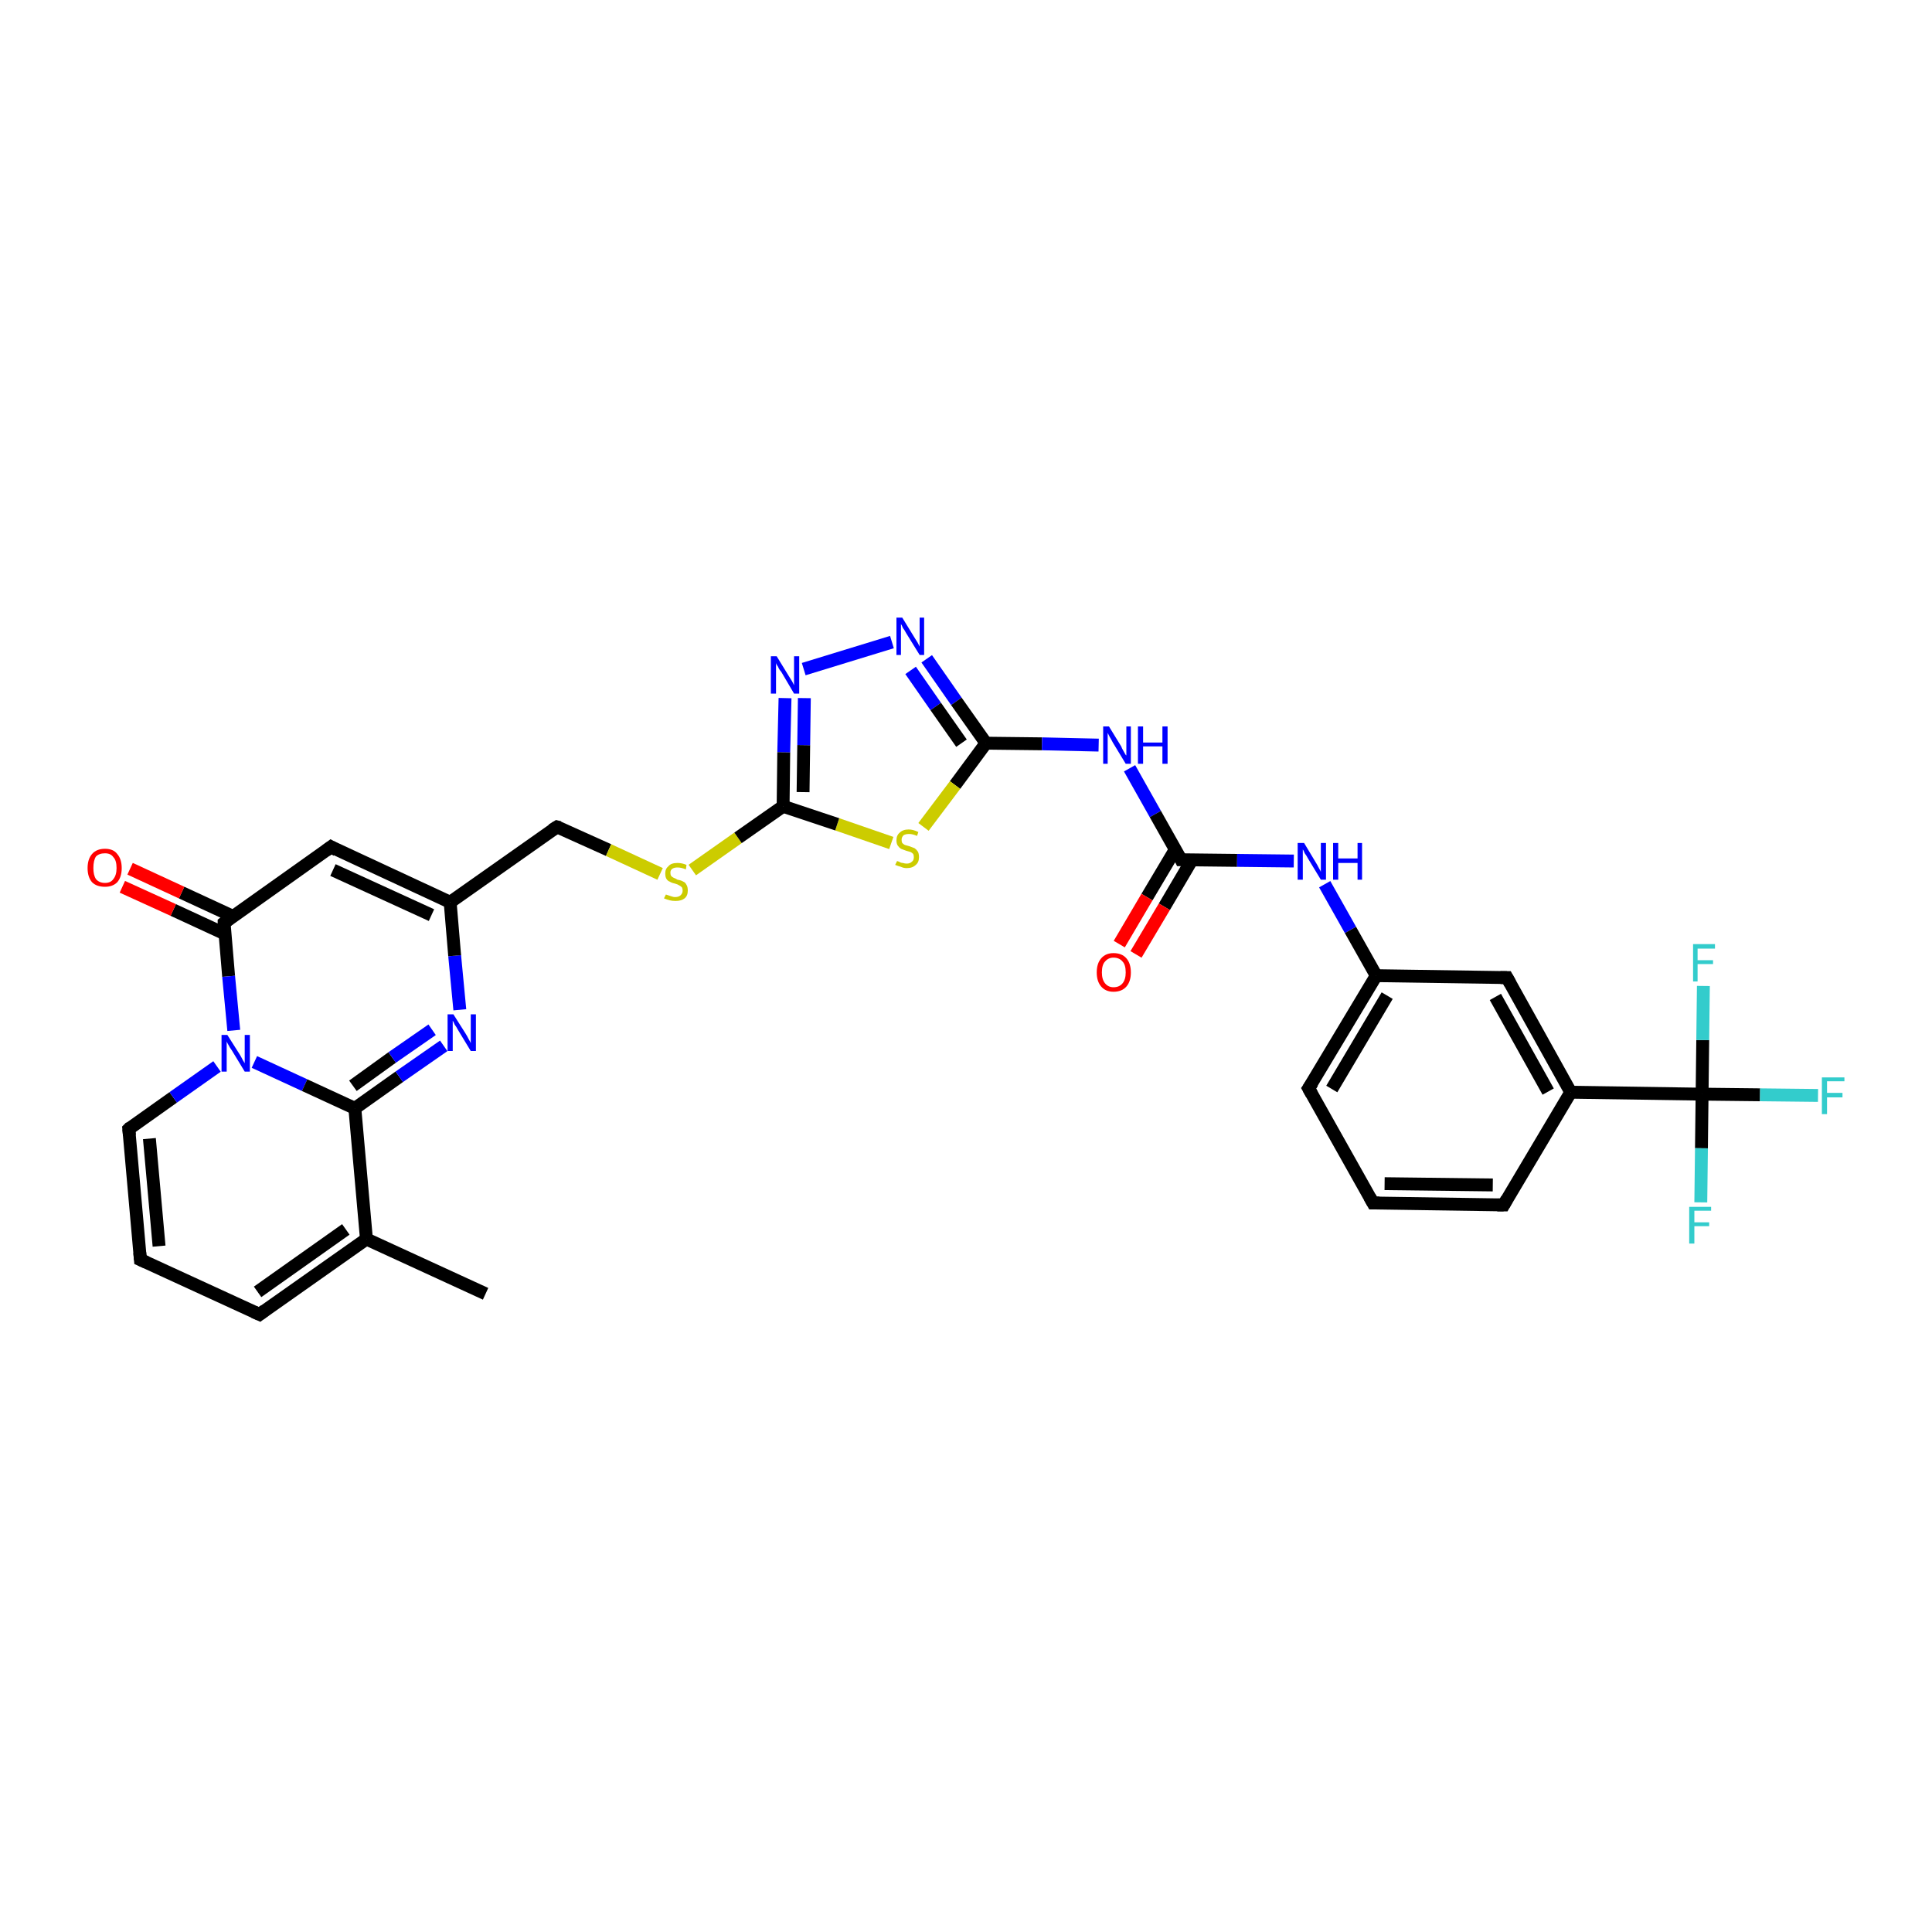 <?xml version='1.0' encoding='iso-8859-1'?>
<svg version='1.1' baseProfile='full'
              xmlns='http://www.w3.org/2000/svg'
                      xmlns:rdkit='http://www.rdkit.org/xml'
                      xmlns:xlink='http://www.w3.org/1999/xlink'
                  xml:space='preserve'
width='300px' height='300px' viewBox='0 0 300 300'>
<!-- END OF HEADER -->
<rect style='opacity:1.0;fill:#FFFFFF;stroke:none' width='300.0' height='300.0' x='0.0' y='0.0'> </rect>
<path class='bond-0 atom-0 atom-1' d='M 75.4,200.9 L 56.9,192.4' style='fill:none;fill-rule:evenodd;stroke:#000000;stroke-width:2.0px;stroke-linecap:butt;stroke-linejoin:miter;stroke-opacity:1' />
<path class='bond-1 atom-1 atom-2' d='M 56.9,192.4 L 40.3,204.1' style='fill:none;fill-rule:evenodd;stroke:#000000;stroke-width:2.0px;stroke-linecap:butt;stroke-linejoin:miter;stroke-opacity:1' />
<path class='bond-1 atom-1 atom-2' d='M 53.7,190.9 L 40.0,200.6' style='fill:none;fill-rule:evenodd;stroke:#000000;stroke-width:2.0px;stroke-linecap:butt;stroke-linejoin:miter;stroke-opacity:1' />
<path class='bond-2 atom-2 atom-3' d='M 40.3,204.1 L 21.8,195.6' style='fill:none;fill-rule:evenodd;stroke:#000000;stroke-width:2.0px;stroke-linecap:butt;stroke-linejoin:miter;stroke-opacity:1' />
<path class='bond-3 atom-3 atom-4' d='M 21.8,195.6 L 20.0,175.3' style='fill:none;fill-rule:evenodd;stroke:#000000;stroke-width:2.0px;stroke-linecap:butt;stroke-linejoin:miter;stroke-opacity:1' />
<path class='bond-3 atom-3 atom-4' d='M 24.7,193.5 L 23.2,176.8' style='fill:none;fill-rule:evenodd;stroke:#000000;stroke-width:2.0px;stroke-linecap:butt;stroke-linejoin:miter;stroke-opacity:1' />
<path class='bond-4 atom-4 atom-5' d='M 20.0,175.3 L 26.9,170.4' style='fill:none;fill-rule:evenodd;stroke:#000000;stroke-width:2.0px;stroke-linecap:butt;stroke-linejoin:miter;stroke-opacity:1' />
<path class='bond-4 atom-4 atom-5' d='M 26.9,170.4 L 33.7,165.6' style='fill:none;fill-rule:evenodd;stroke:#0000FF;stroke-width:2.0px;stroke-linecap:butt;stroke-linejoin:miter;stroke-opacity:1' />
<path class='bond-5 atom-5 atom-6' d='M 39.5,164.9 L 47.3,168.5' style='fill:none;fill-rule:evenodd;stroke:#0000FF;stroke-width:2.0px;stroke-linecap:butt;stroke-linejoin:miter;stroke-opacity:1' />
<path class='bond-5 atom-5 atom-6' d='M 47.3,168.5 L 55.1,172.1' style='fill:none;fill-rule:evenodd;stroke:#000000;stroke-width:2.0px;stroke-linecap:butt;stroke-linejoin:miter;stroke-opacity:1' />
<path class='bond-6 atom-6 atom-7' d='M 55.1,172.1 L 62.0,167.2' style='fill:none;fill-rule:evenodd;stroke:#000000;stroke-width:2.0px;stroke-linecap:butt;stroke-linejoin:miter;stroke-opacity:1' />
<path class='bond-6 atom-6 atom-7' d='M 62.0,167.2 L 68.9,162.4' style='fill:none;fill-rule:evenodd;stroke:#0000FF;stroke-width:2.0px;stroke-linecap:butt;stroke-linejoin:miter;stroke-opacity:1' />
<path class='bond-6 atom-6 atom-7' d='M 54.8,168.6 L 60.9,164.2' style='fill:none;fill-rule:evenodd;stroke:#000000;stroke-width:2.0px;stroke-linecap:butt;stroke-linejoin:miter;stroke-opacity:1' />
<path class='bond-6 atom-6 atom-7' d='M 60.9,164.2 L 67.1,159.9' style='fill:none;fill-rule:evenodd;stroke:#0000FF;stroke-width:2.0px;stroke-linecap:butt;stroke-linejoin:miter;stroke-opacity:1' />
<path class='bond-7 atom-7 atom-8' d='M 71.4,156.8 L 70.6,148.4' style='fill:none;fill-rule:evenodd;stroke:#0000FF;stroke-width:2.0px;stroke-linecap:butt;stroke-linejoin:miter;stroke-opacity:1' />
<path class='bond-7 atom-7 atom-8' d='M 70.6,148.4 L 69.9,140.1' style='fill:none;fill-rule:evenodd;stroke:#000000;stroke-width:2.0px;stroke-linecap:butt;stroke-linejoin:miter;stroke-opacity:1' />
<path class='bond-8 atom-8 atom-9' d='M 69.9,140.1 L 86.5,128.4' style='fill:none;fill-rule:evenodd;stroke:#000000;stroke-width:2.0px;stroke-linecap:butt;stroke-linejoin:miter;stroke-opacity:1' />
<path class='bond-9 atom-9 atom-10' d='M 86.5,128.4 L 94.5,132.0' style='fill:none;fill-rule:evenodd;stroke:#000000;stroke-width:2.0px;stroke-linecap:butt;stroke-linejoin:miter;stroke-opacity:1' />
<path class='bond-9 atom-9 atom-10' d='M 94.5,132.0 L 102.5,135.7' style='fill:none;fill-rule:evenodd;stroke:#CCCC00;stroke-width:2.0px;stroke-linecap:butt;stroke-linejoin:miter;stroke-opacity:1' />
<path class='bond-10 atom-10 atom-11' d='M 107.5,135.1 L 114.6,130.1' style='fill:none;fill-rule:evenodd;stroke:#CCCC00;stroke-width:2.0px;stroke-linecap:butt;stroke-linejoin:miter;stroke-opacity:1' />
<path class='bond-10 atom-10 atom-11' d='M 114.6,130.1 L 121.6,125.2' style='fill:none;fill-rule:evenodd;stroke:#000000;stroke-width:2.0px;stroke-linecap:butt;stroke-linejoin:miter;stroke-opacity:1' />
<path class='bond-11 atom-11 atom-12' d='M 121.6,125.2 L 121.7,116.8' style='fill:none;fill-rule:evenodd;stroke:#000000;stroke-width:2.0px;stroke-linecap:butt;stroke-linejoin:miter;stroke-opacity:1' />
<path class='bond-11 atom-11 atom-12' d='M 121.7,116.8 L 121.9,108.4' style='fill:none;fill-rule:evenodd;stroke:#0000FF;stroke-width:2.0px;stroke-linecap:butt;stroke-linejoin:miter;stroke-opacity:1' />
<path class='bond-11 atom-11 atom-12' d='M 124.7,123.0 L 124.8,115.7' style='fill:none;fill-rule:evenodd;stroke:#000000;stroke-width:2.0px;stroke-linecap:butt;stroke-linejoin:miter;stroke-opacity:1' />
<path class='bond-11 atom-11 atom-12' d='M 124.8,115.7 L 124.9,108.4' style='fill:none;fill-rule:evenodd;stroke:#0000FF;stroke-width:2.0px;stroke-linecap:butt;stroke-linejoin:miter;stroke-opacity:1' />
<path class='bond-12 atom-12 atom-13' d='M 124.8,103.9 L 138.5,99.7' style='fill:none;fill-rule:evenodd;stroke:#0000FF;stroke-width:2.0px;stroke-linecap:butt;stroke-linejoin:miter;stroke-opacity:1' />
<path class='bond-13 atom-13 atom-14' d='M 143.9,102.3 L 148.5,108.9' style='fill:none;fill-rule:evenodd;stroke:#0000FF;stroke-width:2.0px;stroke-linecap:butt;stroke-linejoin:miter;stroke-opacity:1' />
<path class='bond-13 atom-13 atom-14' d='M 148.5,108.9 L 153.1,115.4' style='fill:none;fill-rule:evenodd;stroke:#000000;stroke-width:2.0px;stroke-linecap:butt;stroke-linejoin:miter;stroke-opacity:1' />
<path class='bond-13 atom-13 atom-14' d='M 141.4,104.1 L 145.3,109.7' style='fill:none;fill-rule:evenodd;stroke:#0000FF;stroke-width:2.0px;stroke-linecap:butt;stroke-linejoin:miter;stroke-opacity:1' />
<path class='bond-13 atom-13 atom-14' d='M 145.3,109.7 L 149.3,115.4' style='fill:none;fill-rule:evenodd;stroke:#000000;stroke-width:2.0px;stroke-linecap:butt;stroke-linejoin:miter;stroke-opacity:1' />
<path class='bond-14 atom-14 atom-15' d='M 153.1,115.4 L 161.8,115.5' style='fill:none;fill-rule:evenodd;stroke:#000000;stroke-width:2.0px;stroke-linecap:butt;stroke-linejoin:miter;stroke-opacity:1' />
<path class='bond-14 atom-14 atom-15' d='M 161.8,115.5 L 170.6,115.7' style='fill:none;fill-rule:evenodd;stroke:#0000FF;stroke-width:2.0px;stroke-linecap:butt;stroke-linejoin:miter;stroke-opacity:1' />
<path class='bond-15 atom-15 atom-16' d='M 175.4,119.3 L 179.4,126.4' style='fill:none;fill-rule:evenodd;stroke:#0000FF;stroke-width:2.0px;stroke-linecap:butt;stroke-linejoin:miter;stroke-opacity:1' />
<path class='bond-15 atom-15 atom-16' d='M 179.4,126.4 L 183.4,133.5' style='fill:none;fill-rule:evenodd;stroke:#000000;stroke-width:2.0px;stroke-linecap:butt;stroke-linejoin:miter;stroke-opacity:1' />
<path class='bond-16 atom-16 atom-17' d='M 182.5,131.9 L 178.1,139.3' style='fill:none;fill-rule:evenodd;stroke:#000000;stroke-width:2.0px;stroke-linecap:butt;stroke-linejoin:miter;stroke-opacity:1' />
<path class='bond-16 atom-16 atom-17' d='M 178.1,139.3 L 173.8,146.6' style='fill:none;fill-rule:evenodd;stroke:#FF0000;stroke-width:2.0px;stroke-linecap:butt;stroke-linejoin:miter;stroke-opacity:1' />
<path class='bond-16 atom-16 atom-17' d='M 185.1,133.5 L 180.8,140.8' style='fill:none;fill-rule:evenodd;stroke:#000000;stroke-width:2.0px;stroke-linecap:butt;stroke-linejoin:miter;stroke-opacity:1' />
<path class='bond-16 atom-16 atom-17' d='M 180.8,140.8 L 176.4,148.2' style='fill:none;fill-rule:evenodd;stroke:#FF0000;stroke-width:2.0px;stroke-linecap:butt;stroke-linejoin:miter;stroke-opacity:1' />
<path class='bond-17 atom-16 atom-18' d='M 183.4,133.5 L 192.1,133.6' style='fill:none;fill-rule:evenodd;stroke:#000000;stroke-width:2.0px;stroke-linecap:butt;stroke-linejoin:miter;stroke-opacity:1' />
<path class='bond-17 atom-16 atom-18' d='M 192.1,133.6 L 200.9,133.7' style='fill:none;fill-rule:evenodd;stroke:#0000FF;stroke-width:2.0px;stroke-linecap:butt;stroke-linejoin:miter;stroke-opacity:1' />
<path class='bond-18 atom-18 atom-19' d='M 205.7,137.3 L 209.7,144.4' style='fill:none;fill-rule:evenodd;stroke:#0000FF;stroke-width:2.0px;stroke-linecap:butt;stroke-linejoin:miter;stroke-opacity:1' />
<path class='bond-18 atom-18 atom-19' d='M 209.7,144.4 L 213.7,151.5' style='fill:none;fill-rule:evenodd;stroke:#000000;stroke-width:2.0px;stroke-linecap:butt;stroke-linejoin:miter;stroke-opacity:1' />
<path class='bond-19 atom-19 atom-20' d='M 213.7,151.5 L 203.2,169.0' style='fill:none;fill-rule:evenodd;stroke:#000000;stroke-width:2.0px;stroke-linecap:butt;stroke-linejoin:miter;stroke-opacity:1' />
<path class='bond-19 atom-19 atom-20' d='M 215.4,154.6 L 206.8,169.1' style='fill:none;fill-rule:evenodd;stroke:#000000;stroke-width:2.0px;stroke-linecap:butt;stroke-linejoin:miter;stroke-opacity:1' />
<path class='bond-20 atom-20 atom-21' d='M 203.2,169.0 L 213.2,186.8' style='fill:none;fill-rule:evenodd;stroke:#000000;stroke-width:2.0px;stroke-linecap:butt;stroke-linejoin:miter;stroke-opacity:1' />
<path class='bond-21 atom-21 atom-22' d='M 213.2,186.8 L 233.5,187.1' style='fill:none;fill-rule:evenodd;stroke:#000000;stroke-width:2.0px;stroke-linecap:butt;stroke-linejoin:miter;stroke-opacity:1' />
<path class='bond-21 atom-21 atom-22' d='M 215.0,183.8 L 231.8,184.0' style='fill:none;fill-rule:evenodd;stroke:#000000;stroke-width:2.0px;stroke-linecap:butt;stroke-linejoin:miter;stroke-opacity:1' />
<path class='bond-22 atom-22 atom-23' d='M 233.5,187.1 L 243.9,169.6' style='fill:none;fill-rule:evenodd;stroke:#000000;stroke-width:2.0px;stroke-linecap:butt;stroke-linejoin:miter;stroke-opacity:1' />
<path class='bond-23 atom-23 atom-24' d='M 243.9,169.6 L 234.0,151.8' style='fill:none;fill-rule:evenodd;stroke:#000000;stroke-width:2.0px;stroke-linecap:butt;stroke-linejoin:miter;stroke-opacity:1' />
<path class='bond-23 atom-23 atom-24' d='M 240.4,169.5 L 232.2,154.8' style='fill:none;fill-rule:evenodd;stroke:#000000;stroke-width:2.0px;stroke-linecap:butt;stroke-linejoin:miter;stroke-opacity:1' />
<path class='bond-24 atom-23 atom-25' d='M 243.9,169.6 L 264.3,169.9' style='fill:none;fill-rule:evenodd;stroke:#000000;stroke-width:2.0px;stroke-linecap:butt;stroke-linejoin:miter;stroke-opacity:1' />
<path class='bond-25 atom-25 atom-26' d='M 264.3,169.9 L 273.3,170.0' style='fill:none;fill-rule:evenodd;stroke:#000000;stroke-width:2.0px;stroke-linecap:butt;stroke-linejoin:miter;stroke-opacity:1' />
<path class='bond-25 atom-25 atom-26' d='M 273.3,170.0 L 282.3,170.1' style='fill:none;fill-rule:evenodd;stroke:#33CCCC;stroke-width:2.0px;stroke-linecap:butt;stroke-linejoin:miter;stroke-opacity:1' />
<path class='bond-26 atom-25 atom-27' d='M 264.3,169.9 L 264.2,178.3' style='fill:none;fill-rule:evenodd;stroke:#000000;stroke-width:2.0px;stroke-linecap:butt;stroke-linejoin:miter;stroke-opacity:1' />
<path class='bond-26 atom-25 atom-27' d='M 264.2,178.3 L 264.1,186.7' style='fill:none;fill-rule:evenodd;stroke:#33CCCC;stroke-width:2.0px;stroke-linecap:butt;stroke-linejoin:miter;stroke-opacity:1' />
<path class='bond-27 atom-25 atom-28' d='M 264.3,169.9 L 264.4,161.5' style='fill:none;fill-rule:evenodd;stroke:#000000;stroke-width:2.0px;stroke-linecap:butt;stroke-linejoin:miter;stroke-opacity:1' />
<path class='bond-27 atom-25 atom-28' d='M 264.4,161.5 L 264.5,153.1' style='fill:none;fill-rule:evenodd;stroke:#33CCCC;stroke-width:2.0px;stroke-linecap:butt;stroke-linejoin:miter;stroke-opacity:1' />
<path class='bond-28 atom-14 atom-29' d='M 153.1,115.4 L 148.3,121.9' style='fill:none;fill-rule:evenodd;stroke:#000000;stroke-width:2.0px;stroke-linecap:butt;stroke-linejoin:miter;stroke-opacity:1' />
<path class='bond-28 atom-14 atom-29' d='M 148.3,121.9 L 143.4,128.4' style='fill:none;fill-rule:evenodd;stroke:#CCCC00;stroke-width:2.0px;stroke-linecap:butt;stroke-linejoin:miter;stroke-opacity:1' />
<path class='bond-29 atom-8 atom-30' d='M 69.9,140.1 L 51.4,131.5' style='fill:none;fill-rule:evenodd;stroke:#000000;stroke-width:2.0px;stroke-linecap:butt;stroke-linejoin:miter;stroke-opacity:1' />
<path class='bond-29 atom-8 atom-30' d='M 67.0,142.1 L 51.7,135.1' style='fill:none;fill-rule:evenodd;stroke:#000000;stroke-width:2.0px;stroke-linecap:butt;stroke-linejoin:miter;stroke-opacity:1' />
<path class='bond-30 atom-30 atom-31' d='M 51.4,131.5 L 34.8,143.3' style='fill:none;fill-rule:evenodd;stroke:#000000;stroke-width:2.0px;stroke-linecap:butt;stroke-linejoin:miter;stroke-opacity:1' />
<path class='bond-31 atom-31 atom-32' d='M 36.2,142.3 L 28.2,138.6' style='fill:none;fill-rule:evenodd;stroke:#000000;stroke-width:2.0px;stroke-linecap:butt;stroke-linejoin:miter;stroke-opacity:1' />
<path class='bond-31 atom-31 atom-32' d='M 28.2,138.6 L 20.2,134.9' style='fill:none;fill-rule:evenodd;stroke:#FF0000;stroke-width:2.0px;stroke-linecap:butt;stroke-linejoin:miter;stroke-opacity:1' />
<path class='bond-31 atom-31 atom-32' d='M 34.9,145.0 L 26.9,141.3' style='fill:none;fill-rule:evenodd;stroke:#000000;stroke-width:2.0px;stroke-linecap:butt;stroke-linejoin:miter;stroke-opacity:1' />
<path class='bond-31 atom-31 atom-32' d='M 26.9,141.3 L 19.0,137.7' style='fill:none;fill-rule:evenodd;stroke:#FF0000;stroke-width:2.0px;stroke-linecap:butt;stroke-linejoin:miter;stroke-opacity:1' />
<path class='bond-32 atom-6 atom-1' d='M 55.1,172.1 L 56.9,192.4' style='fill:none;fill-rule:evenodd;stroke:#000000;stroke-width:2.0px;stroke-linecap:butt;stroke-linejoin:miter;stroke-opacity:1' />
<path class='bond-33 atom-29 atom-11' d='M 138.4,130.9 L 130.0,128.0' style='fill:none;fill-rule:evenodd;stroke:#CCCC00;stroke-width:2.0px;stroke-linecap:butt;stroke-linejoin:miter;stroke-opacity:1' />
<path class='bond-33 atom-29 atom-11' d='M 130.0,128.0 L 121.6,125.2' style='fill:none;fill-rule:evenodd;stroke:#000000;stroke-width:2.0px;stroke-linecap:butt;stroke-linejoin:miter;stroke-opacity:1' />
<path class='bond-34 atom-31 atom-5' d='M 34.8,143.3 L 35.5,151.6' style='fill:none;fill-rule:evenodd;stroke:#000000;stroke-width:2.0px;stroke-linecap:butt;stroke-linejoin:miter;stroke-opacity:1' />
<path class='bond-34 atom-31 atom-5' d='M 35.5,151.6 L 36.3,160.0' style='fill:none;fill-rule:evenodd;stroke:#0000FF;stroke-width:2.0px;stroke-linecap:butt;stroke-linejoin:miter;stroke-opacity:1' />
<path class='bond-35 atom-24 atom-19' d='M 234.0,151.8 L 213.7,151.5' style='fill:none;fill-rule:evenodd;stroke:#000000;stroke-width:2.0px;stroke-linecap:butt;stroke-linejoin:miter;stroke-opacity:1' />
<path d='M 41.1,203.5 L 40.3,204.1 L 39.4,203.7' style='fill:none;stroke:#000000;stroke-width:2.0px;stroke-linecap:butt;stroke-linejoin:miter;stroke-opacity:1;' />
<path d='M 22.7,196.0 L 21.8,195.6 L 21.7,194.5' style='fill:none;stroke:#000000;stroke-width:2.0px;stroke-linecap:butt;stroke-linejoin:miter;stroke-opacity:1;' />
<path d='M 20.1,176.3 L 20.0,175.3 L 20.3,175.0' style='fill:none;stroke:#000000;stroke-width:2.0px;stroke-linecap:butt;stroke-linejoin:miter;stroke-opacity:1;' />
<path d='M 85.7,128.9 L 86.5,128.4 L 86.9,128.5' style='fill:none;stroke:#000000;stroke-width:2.0px;stroke-linecap:butt;stroke-linejoin:miter;stroke-opacity:1;' />
<path d='M 183.2,133.1 L 183.4,133.5 L 183.8,133.5' style='fill:none;stroke:#000000;stroke-width:2.0px;stroke-linecap:butt;stroke-linejoin:miter;stroke-opacity:1;' />
<path d='M 203.8,168.1 L 203.2,169.0 L 203.7,169.9' style='fill:none;stroke:#000000;stroke-width:2.0px;stroke-linecap:butt;stroke-linejoin:miter;stroke-opacity:1;' />
<path d='M 212.7,185.9 L 213.2,186.8 L 214.2,186.8' style='fill:none;stroke:#000000;stroke-width:2.0px;stroke-linecap:butt;stroke-linejoin:miter;stroke-opacity:1;' />
<path d='M 232.5,187.1 L 233.5,187.1 L 234.0,186.2' style='fill:none;stroke:#000000;stroke-width:2.0px;stroke-linecap:butt;stroke-linejoin:miter;stroke-opacity:1;' />
<path d='M 234.5,152.7 L 234.0,151.8 L 233.0,151.8' style='fill:none;stroke:#000000;stroke-width:2.0px;stroke-linecap:butt;stroke-linejoin:miter;stroke-opacity:1;' />
<path d='M 52.3,132.0 L 51.4,131.5 L 50.6,132.1' style='fill:none;stroke:#000000;stroke-width:2.0px;stroke-linecap:butt;stroke-linejoin:miter;stroke-opacity:1;' />
<path d='M 35.6,142.7 L 34.8,143.3 L 34.8,143.7' style='fill:none;stroke:#000000;stroke-width:2.0px;stroke-linecap:butt;stroke-linejoin:miter;stroke-opacity:1;' />
<path class='atom-5' d='M 35.3 160.7
L 37.2 163.7
Q 37.4 164.0, 37.7 164.6
Q 38.0 165.1, 38.0 165.1
L 38.0 160.7
L 38.8 160.7
L 38.8 166.4
L 38.0 166.4
L 36.0 163.1
Q 35.7 162.7, 35.5 162.3
Q 35.2 161.8, 35.2 161.7
L 35.2 166.4
L 34.4 166.4
L 34.4 160.7
L 35.3 160.7
' fill='#0000FF'/>
<path class='atom-7' d='M 70.4 157.5
L 72.3 160.5
Q 72.5 160.8, 72.8 161.4
Q 73.1 161.9, 73.1 162.0
L 73.1 157.5
L 73.9 157.5
L 73.9 163.2
L 73.1 163.2
L 71.1 159.9
Q 70.9 159.5, 70.6 159.1
Q 70.4 158.6, 70.3 158.5
L 70.3 163.2
L 69.5 163.2
L 69.5 157.5
L 70.4 157.5
' fill='#0000FF'/>
<path class='atom-10' d='M 103.4 138.9
Q 103.4 138.9, 103.7 139.0
Q 104.0 139.1, 104.3 139.2
Q 104.6 139.3, 104.8 139.3
Q 105.4 139.3, 105.7 139.0
Q 106.0 138.7, 106.0 138.3
Q 106.0 138.0, 105.9 137.8
Q 105.7 137.6, 105.5 137.5
Q 105.2 137.3, 104.8 137.2
Q 104.3 137.1, 104.0 136.9
Q 103.7 136.8, 103.5 136.5
Q 103.3 136.2, 103.3 135.6
Q 103.3 134.9, 103.8 134.5
Q 104.2 134.0, 105.2 134.0
Q 105.9 134.0, 106.6 134.3
L 106.5 135.0
Q 105.8 134.7, 105.2 134.7
Q 104.7 134.7, 104.4 134.9
Q 104.1 135.1, 104.1 135.5
Q 104.1 135.8, 104.2 136.0
Q 104.4 136.2, 104.6 136.3
Q 104.9 136.4, 105.2 136.6
Q 105.8 136.7, 106.1 136.9
Q 106.4 137.0, 106.6 137.4
Q 106.8 137.7, 106.8 138.3
Q 106.8 139.1, 106.3 139.5
Q 105.8 139.9, 104.9 139.9
Q 104.4 139.9, 104.0 139.8
Q 103.6 139.7, 103.1 139.5
L 103.4 138.9
' fill='#CCCC00'/>
<path class='atom-12' d='M 120.6 101.9
L 122.5 105.0
Q 122.7 105.3, 123.0 105.8
Q 123.3 106.4, 123.3 106.4
L 123.3 101.9
L 124.1 101.9
L 124.1 107.7
L 123.3 107.7
L 121.3 104.3
Q 121.0 104.0, 120.8 103.5
Q 120.5 103.1, 120.5 102.9
L 120.5 107.7
L 119.7 107.7
L 119.7 101.9
L 120.6 101.9
' fill='#0000FF'/>
<path class='atom-13' d='M 140.1 95.9
L 142.0 99.0
Q 142.2 99.3, 142.5 99.8
Q 142.8 100.4, 142.8 100.4
L 142.8 95.9
L 143.5 95.9
L 143.5 101.7
L 142.8 101.7
L 140.7 98.3
Q 140.5 97.9, 140.2 97.5
Q 140.0 97.0, 139.9 96.9
L 139.9 101.7
L 139.2 101.7
L 139.2 95.9
L 140.1 95.9
' fill='#0000FF'/>
<path class='atom-15' d='M 172.2 112.8
L 174.1 115.9
Q 174.2 116.2, 174.5 116.7
Q 174.8 117.3, 174.9 117.3
L 174.9 112.8
L 175.6 112.8
L 175.6 118.6
L 174.8 118.6
L 172.8 115.3
Q 172.6 114.9, 172.3 114.4
Q 172.1 114.0, 172.0 113.8
L 172.0 118.6
L 171.3 118.6
L 171.3 112.8
L 172.2 112.8
' fill='#0000FF'/>
<path class='atom-15' d='M 176.7 112.8
L 177.5 112.8
L 177.5 115.3
L 180.5 115.3
L 180.5 112.8
L 181.3 112.8
L 181.3 118.6
L 180.5 118.6
L 180.5 115.9
L 177.5 115.9
L 177.5 118.6
L 176.7 118.6
L 176.7 112.8
' fill='#0000FF'/>
<path class='atom-17' d='M 170.3 151.0
Q 170.3 149.6, 171.0 148.8
Q 171.7 148.0, 172.9 148.0
Q 174.2 148.0, 174.9 148.8
Q 175.6 149.6, 175.6 151.0
Q 175.6 152.4, 174.9 153.2
Q 174.2 154.0, 172.9 154.0
Q 171.7 154.0, 171.0 153.2
Q 170.3 152.4, 170.3 151.0
M 172.9 153.3
Q 173.8 153.3, 174.3 152.7
Q 174.8 152.1, 174.8 151.0
Q 174.8 149.8, 174.3 149.3
Q 173.8 148.7, 172.9 148.7
Q 172.1 148.7, 171.6 149.3
Q 171.1 149.8, 171.1 151.0
Q 171.1 152.1, 171.6 152.7
Q 172.1 153.3, 172.9 153.3
' fill='#FF0000'/>
<path class='atom-18' d='M 202.5 130.9
L 204.3 133.9
Q 204.5 134.2, 204.8 134.8
Q 205.1 135.3, 205.1 135.4
L 205.1 130.9
L 205.9 130.9
L 205.9 136.6
L 205.1 136.6
L 203.1 133.3
Q 202.9 132.9, 202.6 132.5
Q 202.4 132.0, 202.3 131.9
L 202.3 136.6
L 201.5 136.6
L 201.5 130.9
L 202.5 130.9
' fill='#0000FF'/>
<path class='atom-18' d='M 207.0 130.9
L 207.8 130.9
L 207.8 133.3
L 210.8 133.3
L 210.8 130.9
L 211.5 130.9
L 211.5 136.6
L 210.8 136.6
L 210.8 134.0
L 207.8 134.0
L 207.8 136.6
L 207.0 136.6
L 207.0 130.9
' fill='#0000FF'/>
<path class='atom-26' d='M 282.9 167.3
L 286.4 167.3
L 286.4 167.9
L 283.7 167.9
L 283.7 169.7
L 286.1 169.7
L 286.1 170.4
L 283.7 170.4
L 283.7 173.0
L 282.9 173.0
L 282.9 167.3
' fill='#33CCCC'/>
<path class='atom-27' d='M 262.3 187.4
L 265.7 187.4
L 265.7 188.0
L 263.1 188.0
L 263.1 189.8
L 265.4 189.8
L 265.4 190.4
L 263.1 190.4
L 263.1 193.1
L 262.3 193.1
L 262.3 187.4
' fill='#33CCCC'/>
<path class='atom-28' d='M 262.9 146.6
L 266.3 146.6
L 266.3 147.3
L 263.6 147.3
L 263.6 149.1
L 266.0 149.1
L 266.0 149.7
L 263.6 149.7
L 263.6 152.4
L 262.9 152.4
L 262.9 146.6
' fill='#33CCCC'/>
<path class='atom-29' d='M 139.3 133.7
Q 139.3 133.7, 139.6 133.8
Q 139.9 134.0, 140.2 134.0
Q 140.5 134.1, 140.8 134.1
Q 141.3 134.1, 141.6 133.8
Q 141.9 133.6, 141.9 133.1
Q 141.9 132.8, 141.8 132.6
Q 141.6 132.4, 141.4 132.3
Q 141.1 132.2, 140.7 132.1
Q 140.2 131.9, 139.9 131.8
Q 139.6 131.6, 139.4 131.3
Q 139.2 131.0, 139.2 130.5
Q 139.2 129.7, 139.7 129.3
Q 140.2 128.8, 141.1 128.8
Q 141.8 128.8, 142.6 129.2
L 142.4 129.8
Q 141.7 129.5, 141.2 129.5
Q 140.6 129.5, 140.3 129.7
Q 140.0 130.0, 140.0 130.4
Q 140.0 130.7, 140.1 130.9
Q 140.3 131.1, 140.5 131.2
Q 140.8 131.3, 141.2 131.4
Q 141.7 131.6, 142.0 131.7
Q 142.3 131.9, 142.5 132.2
Q 142.7 132.5, 142.7 133.1
Q 142.7 133.9, 142.2 134.3
Q 141.7 134.8, 140.8 134.8
Q 140.3 134.8, 139.9 134.6
Q 139.5 134.5, 139.0 134.3
L 139.3 133.7
' fill='#CCCC00'/>
<path class='atom-32' d='M 13.6 134.8
Q 13.6 133.4, 14.3 132.6
Q 15.0 131.8, 16.3 131.8
Q 17.6 131.8, 18.2 132.6
Q 18.9 133.4, 18.9 134.8
Q 18.9 136.2, 18.2 137.0
Q 17.5 137.7, 16.3 137.7
Q 15.0 137.7, 14.3 137.0
Q 13.6 136.2, 13.6 134.8
M 16.3 137.1
Q 17.2 137.1, 17.6 136.5
Q 18.1 135.9, 18.1 134.8
Q 18.1 133.6, 17.6 133.1
Q 17.2 132.5, 16.3 132.5
Q 15.4 132.5, 14.9 133.0
Q 14.5 133.6, 14.5 134.8
Q 14.5 135.9, 14.9 136.5
Q 15.4 137.1, 16.3 137.1
' fill='#FF0000'/>
</svg>
